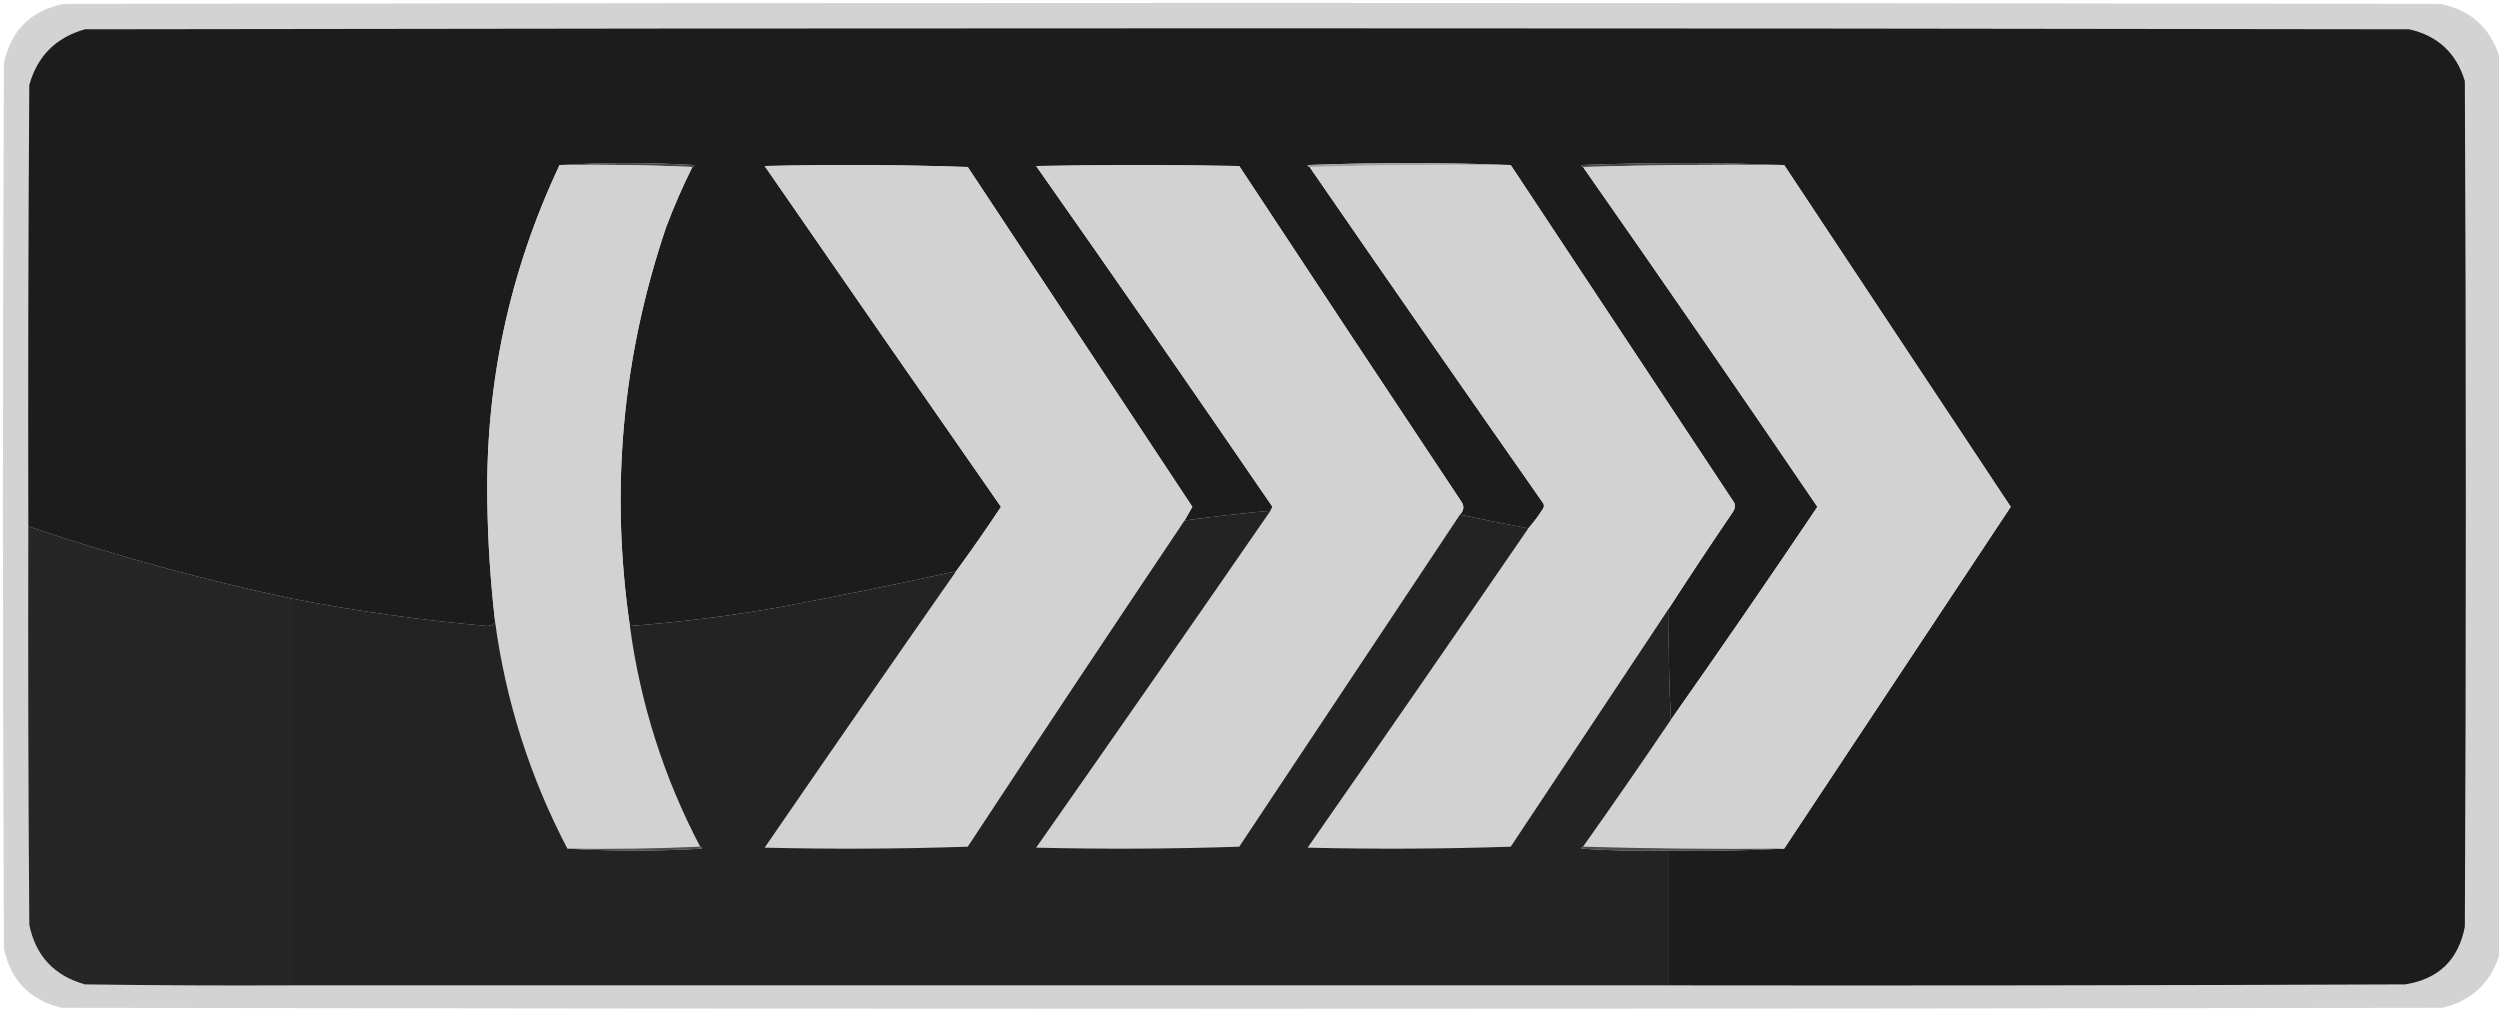 <?xml version="1.0" encoding="UTF-8"?>
<!DOCTYPE svg PUBLIC "-//W3C//DTD SVG 1.1//EN" "http://www.w3.org/Graphics/SVG/1.1/DTD/svg11.dtd">
<svg xmlns="http://www.w3.org/2000/svg" version="1.1" width="1280px" height="520px" style="shape-rendering:geometricPrecision; text-rendering:geometricPrecision; image-rendering:optimizeQuality; fill-rule:evenodd; clip-rule:evenodd" xmlns:xlink="http://www.w3.org/1999/xlink">
<g><path style="opacity:0.973" fill="#d2d2d2" d="M 1279.5,28.5 C 1279.5,182.167 1279.5,335.833 1279.5,489.5C 1274.83,503.661 1265.17,512.495 1250.5,516C 844.167,516.667 437.833,516.667 31.5,516C 15.229,512.062 5.396,501.896 2,485.5C 1.333,334.5 1.333,183.5 2,32.5C 5.513,15.654 15.68,5.487 32.5,2C 438.167,1.333 843.833,1.333 1249.5,2C 1264.69,5.027 1274.69,13.86 1279.5,28.5 Z"/></g>
<g><path style="opacity:1" fill="#1c1c1c" d="M 854.5,504.5 C 854.5,481.5 854.5,458.5 854.5,435.5C 874.34,435.83 894.007,435.497 913.5,434.5C 952.141,376.184 990.807,317.851 1029.5,259.5C 990.807,201.149 952.141,142.816 913.5,84.5C 878.998,83.17 844.331,83.17 809.5,84.5C 809.624,85.107 809.957,85.44 810.5,85.5C 850.9,143.231 890.9,201.231 930.5,259.5C 905.867,296.125 880.867,332.458 855.5,368.5C 854.503,349.674 854.17,330.674 854.5,311.5C 865.111,295.049 875.944,278.715 887,262.5C 888.187,260.956 888.52,259.289 888,257.5C 849.823,199.805 811.656,142.138 773.5,84.5C 738.998,83.17 704.331,83.17 669.5,84.5C 669.624,85.107 669.957,85.44 670.5,85.5C 710.113,142.953 749.946,200.287 790,257.5C 790.667,258.5 790.667,259.5 790,260.5C 787.723,264.08 785.223,267.414 782.5,270.5C 770.721,268.262 759.054,265.929 747.5,263.5C 749.638,261.257 749.804,258.924 748,256.5C 710.042,199.419 672.209,142.252 634.5,85C 599.833,84.333 565.167,84.333 530.5,85C 571.203,142.905 611.537,201.072 651.5,259.5C 651.137,260.183 650.804,260.85 650.5,261.5C 635.794,262.838 621.128,264.505 606.5,266.5C 607.806,264.184 609.139,261.85 610.5,259.5C 572.167,201.5 533.833,143.5 495.5,85.5C 460.838,84.333 426.171,84.167 391.5,85C 431.71,143.254 472.043,201.421 512.5,259.5C 505.07,270.704 497.403,281.704 489.5,292.5C 459.28,299.111 428.946,305.277 398.5,311C 373.318,315.431 347.984,318.598 322.5,320.5C 312.35,250.967 318.516,182.967 341,116.5C 344.982,105.877 349.482,95.543 354.5,85.5C 355.043,85.44 355.376,85.107 355.5,84.5C 332.337,83.171 309.337,83.171 286.5,84.5C 260.953,138.73 248.619,195.897 249.5,256C 249.759,276.911 251.093,297.744 253.5,318.5C 252.666,319.748 251.333,320.415 249.5,320.5C 215.907,317.606 182.574,312.939 149.5,306.5C 103.773,296.813 58.773,284.48 14.5,269.5C 14.333,194.166 14.5,118.833 15,43.5C 19.167,28.667 28.667,19.167 43.5,15C 440.167,14.333 836.833,14.333 1233.5,15C 1248.13,18.299 1257.63,27.132 1262,41.5C 1262.67,185.833 1262.67,330.167 1262,474.5C 1258.72,491.442 1248.56,501.276 1231.5,504C 1105.83,504.5 980.167,504.667 854.5,504.5 Z"/></g>
<g><path style="opacity:1" fill="#494949" d="M 286.5,84.5 C 309.337,83.171 332.337,83.171 355.5,84.5C 355.376,85.107 355.043,85.44 354.5,85.5C 332.006,84.502 309.339,84.169 286.5,84.5 Z"/></g>
<g><path style="opacity:1" fill="#a3a3a3" d="M 773.5,84.5 C 738.996,84.168 704.663,84.502 670.5,85.5C 669.957,85.44 669.624,85.107 669.5,84.5C 704.331,83.17 738.998,83.17 773.5,84.5 Z"/></g>
<g><path style="opacity:1" fill="#494949" d="M 913.5,84.5 C 878.996,84.168 844.663,84.502 810.5,85.5C 809.957,85.44 809.624,85.107 809.5,84.5C 844.331,83.17 878.998,83.17 913.5,84.5 Z"/></g>
<g><path style="opacity:1" fill="#d2d2d2" d="M 286.5,84.5 C 309.339,84.169 332.006,84.502 354.5,85.5C 349.482,95.543 344.982,105.877 341,116.5C 318.516,182.967 312.35,250.967 322.5,320.5C 327.869,360.321 339.869,397.988 358.5,433.5C 336.006,434.497 313.339,434.831 290.5,434.5C 271.361,397.922 259.027,359.255 253.5,318.5C 251.093,297.744 249.759,276.911 249.5,256C 248.619,195.897 260.953,138.73 286.5,84.5 Z"/></g>
<g><path style="opacity:1" fill="#d2d2d2" d="M 606.5,266.5 C 569.275,321.929 532.275,377.596 495.5,433.5C 460.838,434.667 426.171,434.833 391.5,434C 423.997,386.678 456.664,339.511 489.5,292.5C 497.403,281.704 505.07,270.704 512.5,259.5C 472.043,201.421 431.71,143.254 391.5,85C 426.171,84.167 460.838,84.333 495.5,85.5C 533.833,143.5 572.167,201.5 610.5,259.5C 609.139,261.85 607.806,264.184 606.5,266.5 Z"/></g>
<g><path style="opacity:1" fill="#d2d2d2" d="M 747.5,263.5 C 709.857,320.101 672.19,376.768 634.5,433.5C 599.838,434.667 565.171,434.833 530.5,434C 570.72,376.62 610.72,319.12 650.5,261.5C 650.804,260.85 651.137,260.183 651.5,259.5C 611.537,201.072 571.203,142.905 530.5,85C 565.167,84.333 599.833,84.333 634.5,85C 672.209,142.252 710.042,199.419 748,256.5C 749.804,258.924 749.638,261.257 747.5,263.5 Z"/></g>
<g><path style="opacity:1" fill="#d2d2d2" d="M 773.5,84.5 C 811.656,142.138 849.823,199.805 888,257.5C 888.52,259.289 888.187,260.956 887,262.5C 875.944,278.715 865.111,295.049 854.5,311.5C 827.523,352.101 800.523,392.768 773.5,433.5C 738.838,434.667 704.171,434.833 669.5,434C 707.387,379.62 745.054,325.12 782.5,270.5C 785.223,267.414 787.723,264.08 790,260.5C 790.667,259.5 790.667,258.5 790,257.5C 749.946,200.287 710.113,142.953 670.5,85.5C 704.663,84.502 738.996,84.168 773.5,84.5 Z"/></g>
<g><path style="opacity:1" fill="#d2d2d2" d="M 913.5,84.5 C 952.141,142.816 990.807,201.149 1029.5,259.5C 990.807,317.851 952.141,376.184 913.5,434.5C 878.996,434.832 844.663,434.498 810.5,433.5C 825.747,412.008 840.747,390.341 855.5,368.5C 880.867,332.458 905.867,296.125 930.5,259.5C 890.9,201.231 850.9,143.231 810.5,85.5C 844.663,84.502 878.996,84.168 913.5,84.5 Z"/></g>
<g><path style="opacity:1" fill="#232323" d="M 650.5,261.5 C 610.72,319.12 570.72,376.62 530.5,434C 565.171,434.833 599.838,434.667 634.5,433.5C 672.19,376.768 709.857,320.101 747.5,263.5C 759.054,265.929 770.721,268.262 782.5,270.5C 745.054,325.12 707.387,379.62 669.5,434C 704.171,434.833 738.838,434.667 773.5,433.5C 800.523,392.768 827.523,352.101 854.5,311.5C 854.17,330.674 854.503,349.674 855.5,368.5C 840.747,390.341 825.747,412.008 810.5,433.5C 809.957,433.56 809.624,433.893 809.5,434.5C 824.485,435.499 839.485,435.833 854.5,435.5C 854.5,458.5 854.5,481.5 854.5,504.5C 619.5,504.5 384.5,504.5 149.5,504.5C 149.5,438.5 149.5,372.5 149.5,306.5C 182.574,312.939 215.907,317.606 249.5,320.5C 251.333,320.415 252.666,319.748 253.5,318.5C 259.027,359.255 271.361,397.922 290.5,434.5C 313.337,435.829 336.337,435.829 359.5,434.5C 359.376,433.893 359.043,433.56 358.5,433.5C 339.869,397.988 327.869,360.321 322.5,320.5C 347.984,318.598 373.318,315.431 398.5,311C 428.946,305.277 459.28,299.111 489.5,292.5C 456.664,339.511 423.997,386.678 391.5,434C 426.171,434.833 460.838,434.667 495.5,433.5C 532.275,377.596 569.275,321.929 606.5,266.5C 621.128,264.505 635.794,262.838 650.5,261.5 Z"/></g>
<g><path style="opacity:1" fill="#262626" d="M 14.5,269.5 C 58.773,284.48 103.773,296.813 149.5,306.5C 149.5,372.5 149.5,438.5 149.5,504.5C 114.165,504.667 78.832,504.5 43.5,504C 27.782,499.616 18.282,489.449 15,473.5C 14.5,405.501 14.333,337.501 14.5,269.5 Z"/></g>
<g><path style="opacity:1" fill="#4f4f4f" d="M 358.5,433.5 C 359.043,433.56 359.376,433.893 359.5,434.5C 336.337,435.829 313.337,435.829 290.5,434.5C 313.339,434.831 336.006,434.497 358.5,433.5 Z"/></g>
<g><path style="opacity:1" fill="#4c4c4c" d="M 810.5,433.5 C 844.663,434.498 878.996,434.832 913.5,434.5C 894.007,435.497 874.34,435.83 854.5,435.5C 839.485,435.833 824.485,435.499 809.5,434.5C 809.624,433.893 809.957,433.56 810.5,433.5 Z"/></g>
</svg>
